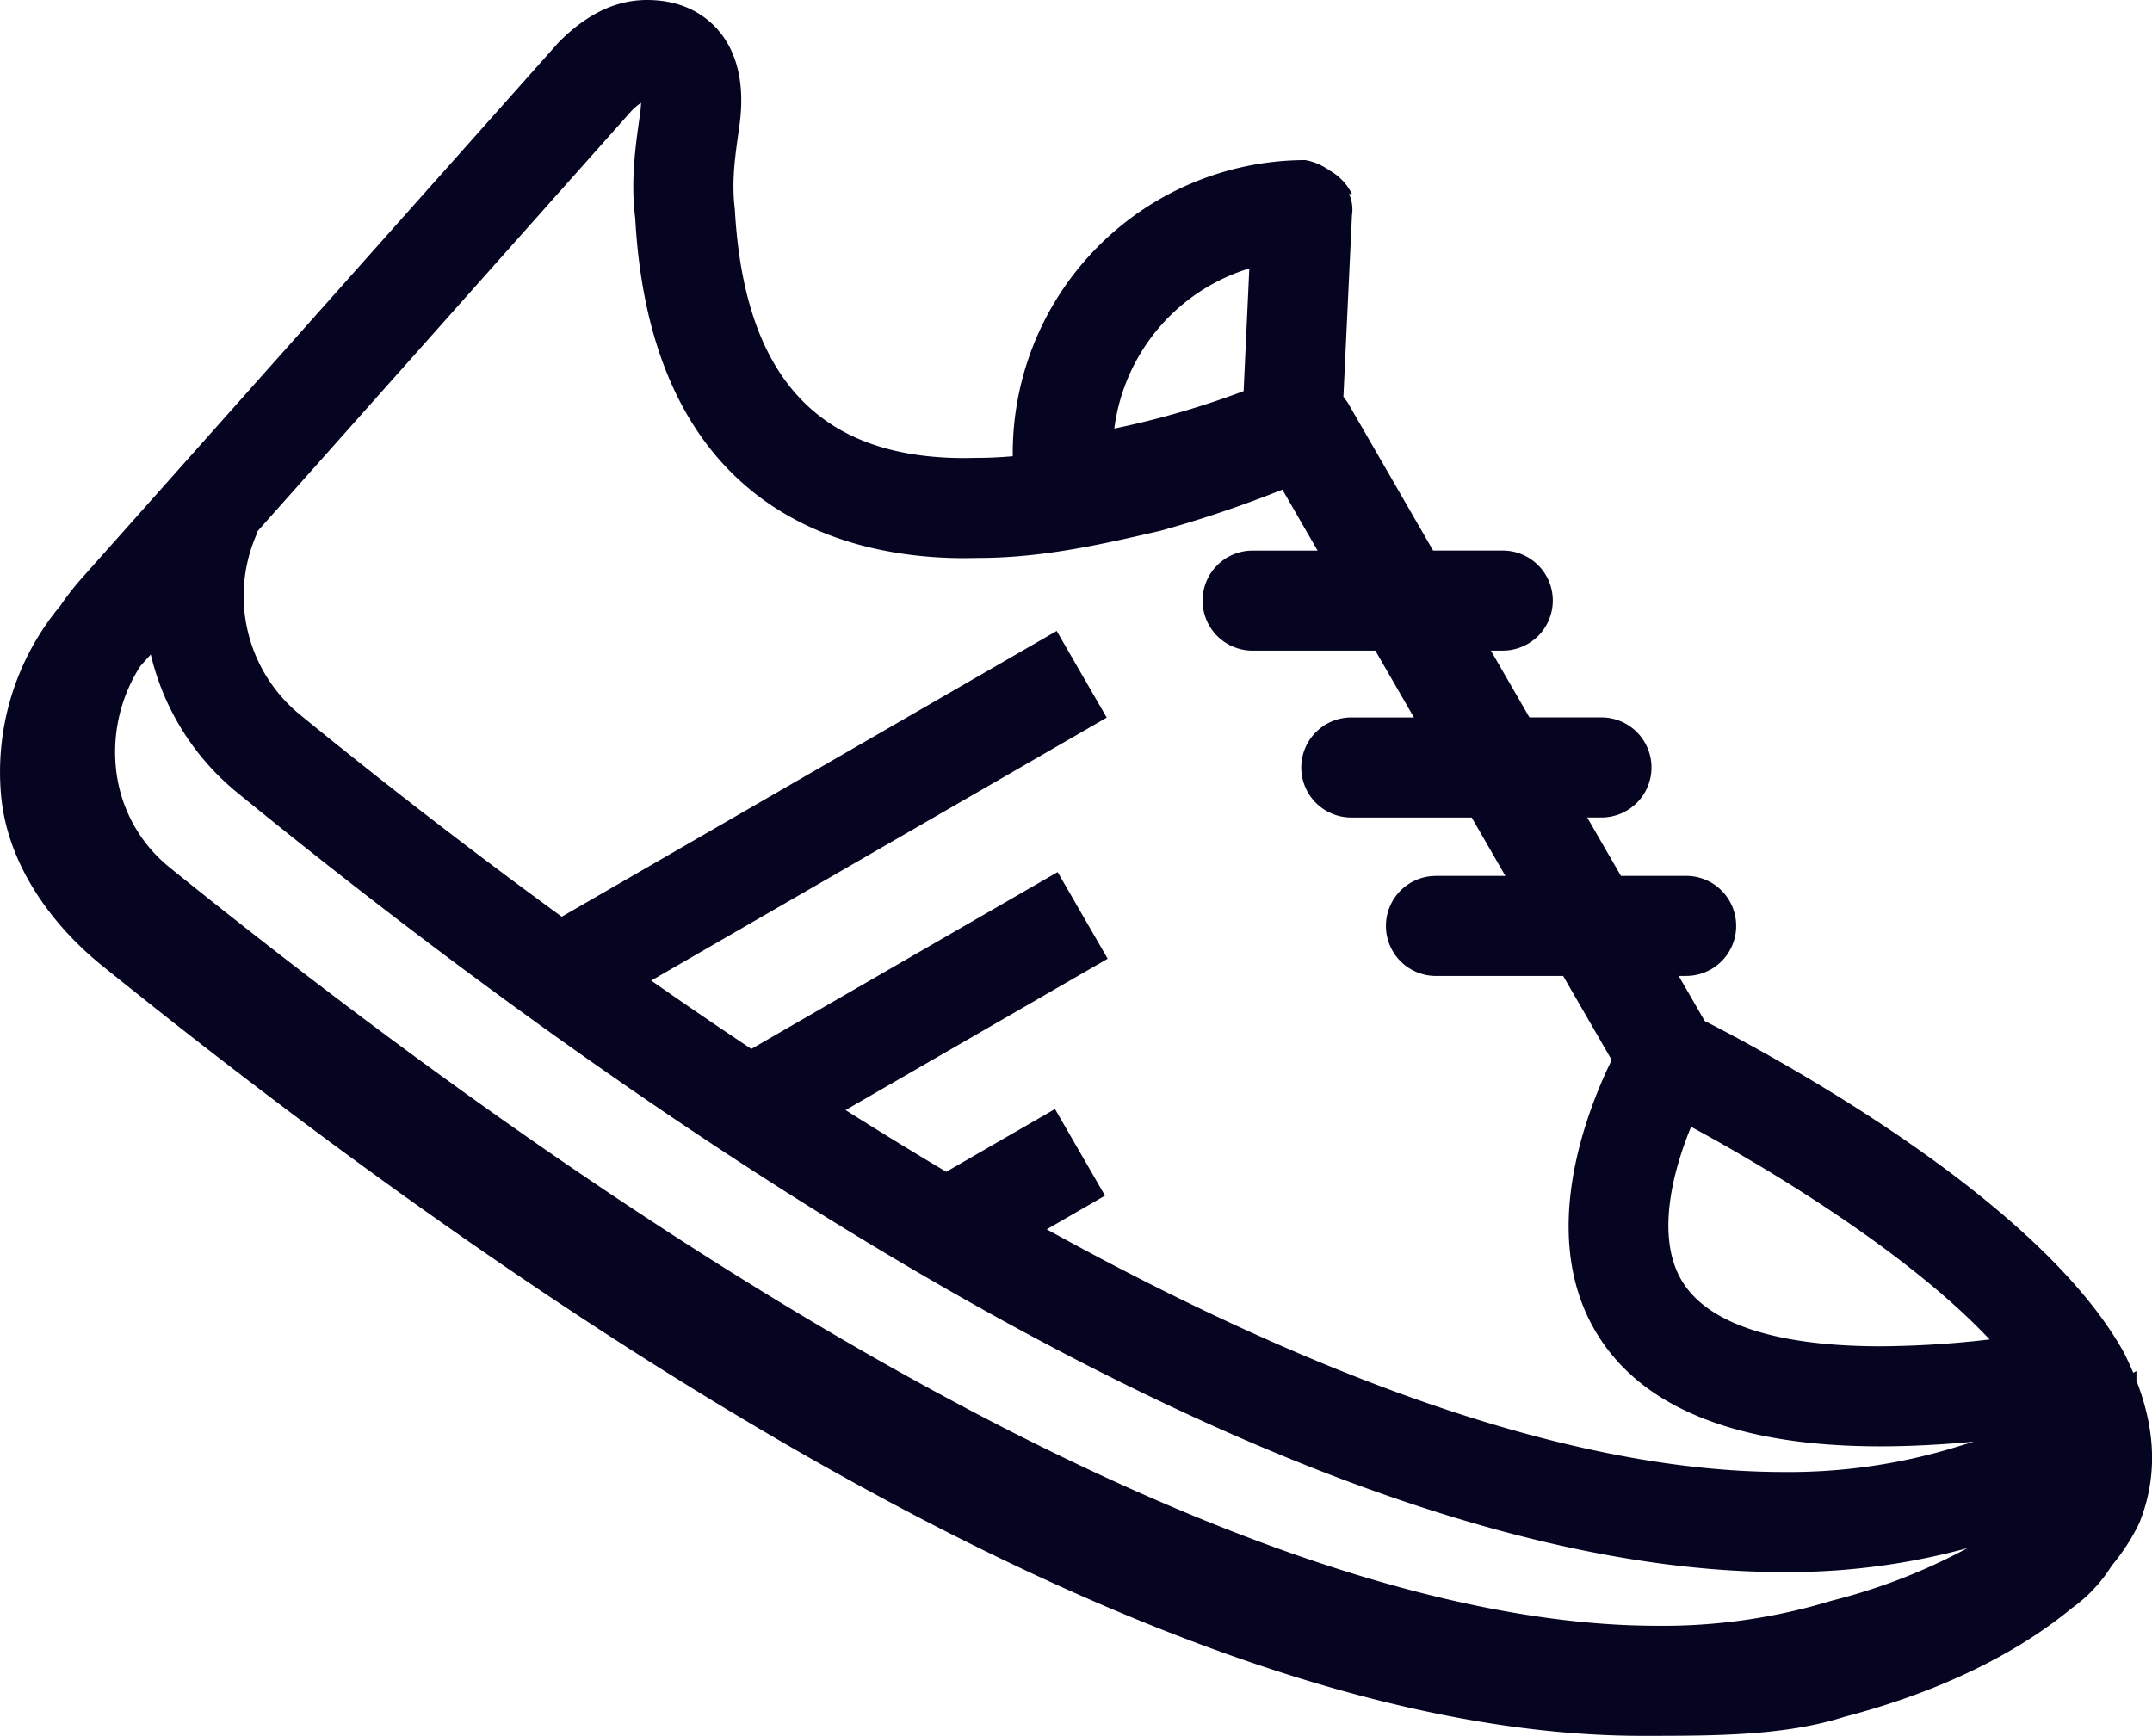 <?xml version="1.0" encoding="UTF-8"?>
<svg xmlns="http://www.w3.org/2000/svg" width="430.107" height="346.98" viewBox="0 0 430.107 346.98">
  <path id="Running_shoes" data-name="Running shoes" d="M9372.338-9237.032c-10.465-8.472-18.9-20.54-20.123-33.99a51.886,51.886,0,0,1,11.849-37.906,54.972,54.972,0,0,1,3.727-4.869l95.883-107.765c5.719-5.741,11.516-8.437,17.642-8.437,7.438,0,11.828,3.264,14.2,6,6.011,6.932,4.626,16.633,4.172,19.822-.808,5.655-1.5,10.536-.822,15.987,1.861,33.71,16.858,49.756,45.913,49.756l2.343-.037c2.468,0,4.894-.12,7.29-.331v-.722A58.593,58.593,0,0,1,9612.888-9398a11.72,11.72,0,0,1,4.775,2.041,10.877,10.877,0,0,1,4.545,4.741c-.191,0-.383,0-.577,0a7.514,7.514,0,0,1,.579,4.238l-1.711,36.293.83,1.11,17.1,29.627h13.919a10,10,0,0,1,10,10,10,10,0,0,1-10,10h-2.374l7.709,13.357h14.39a10,10,0,0,1,10,10,10,10,0,0,1-10,10h-2.847l6.737,11.673H9689a10,10,0,0,1,10,10,10,10,0,0,1-10,10h-1.487l5.2,9.009c13.036,6.645,66.691,35.37,83.8,66.32l.015.03q.208.381.381.773.784,1.613,1.447,3.191l.64-.319v1.9c3.981,10.291,4.129,19.555.594,28.4a41.072,41.072,0,0,1-5.532,8.573,29.648,29.648,0,0,1-7.989,8.511c-11.391,9.383-26.931,16.876-45.394,21.691-11.975,3.813-25.747,3.816-40.437,3.816C9583.84-9083.02,9460.507-9165.86,9372.338-9237.032Zm2.8-39.807a29.228,29.228,0,0,0,10.777,20.249c121.075,97.737,226.667,151.566,297.316,151.566a115.4,115.4,0,0,0,34.889-5.023,116.935,116.935,0,0,0,27.113-10.506,136.1,136.1,0,0,1-36.812,4.79c-102.954,0-237.986-97.771-309.315-156.053a50.7,50.7,0,0,1-16.972-27.363l-2.093,2.334A31.786,31.786,0,0,0,9375.136-9276.839Zm333.283,141.074a113.879,113.879,0,0,0,34.639-5.017q1.705-.511,3.413-1.041c-6.659.619-12.9.931-18.676.931-29.194,0-48.475-7.96-57.3-23.662-10.75-19.114-1.531-43.009,3.623-53.559l-9.7-16.8h-25.423a10,10,0,0,1-10-10,10,10,0,0,1,10-10h13.878l-6.737-11.673h-24.061a10,10,0,0,1-10-10,10,10,0,0,1,10-10h12.518l-7.709-13.357h-24.533a10,10,0,0,1-10-10,10,10,0,0,1,10-10h12.988l-7.036-12.191a233.6,233.6,0,0,1-24.312,8.216c-11.808,2.73-23.571,5.448-36.575,5.448l-2.635.039c-23.2,0-62.6-8.832-65.824-67.97-.95-7.413.049-14.421.934-20.6a23.431,23.431,0,0,0,.235-2.441,11.573,11.573,0,0,0-1.908,1.6l-74.883,84.181.121.081a30.646,30.646,0,0,0,8.334,36.306c13.257,10.831,31.311,25.082,52.481,40.513l98.923-57.116,10,17.32-91.044,52.566q9.7,6.79,20.011,13.662l61.224-35.35,10,17.323-52.392,30.247q9.9,6.256,20.13,12.339l21.73-12.547,10,17.32-11.653,6.729C9610.871-9156.858,9663.643-9135.765,9708.419-9135.765Zm-20.478-38.56c6.276,11.1,25.136,13.434,39.854,13.434a194.938,194.938,0,0,0,21.855-1.365c-15.882-16.9-42.842-33.423-59.669-42.508C9686.276-9195.777,9683.035-9183,9687.941-9174.324Zm-113.229-170.012a173.349,173.349,0,0,0,25.841-7.483l1.14-24.522A38.58,38.58,0,0,0,9574.713-9344.336Z" transform="translate(-9352 9430)" fill="#050521"></path>
</svg>
